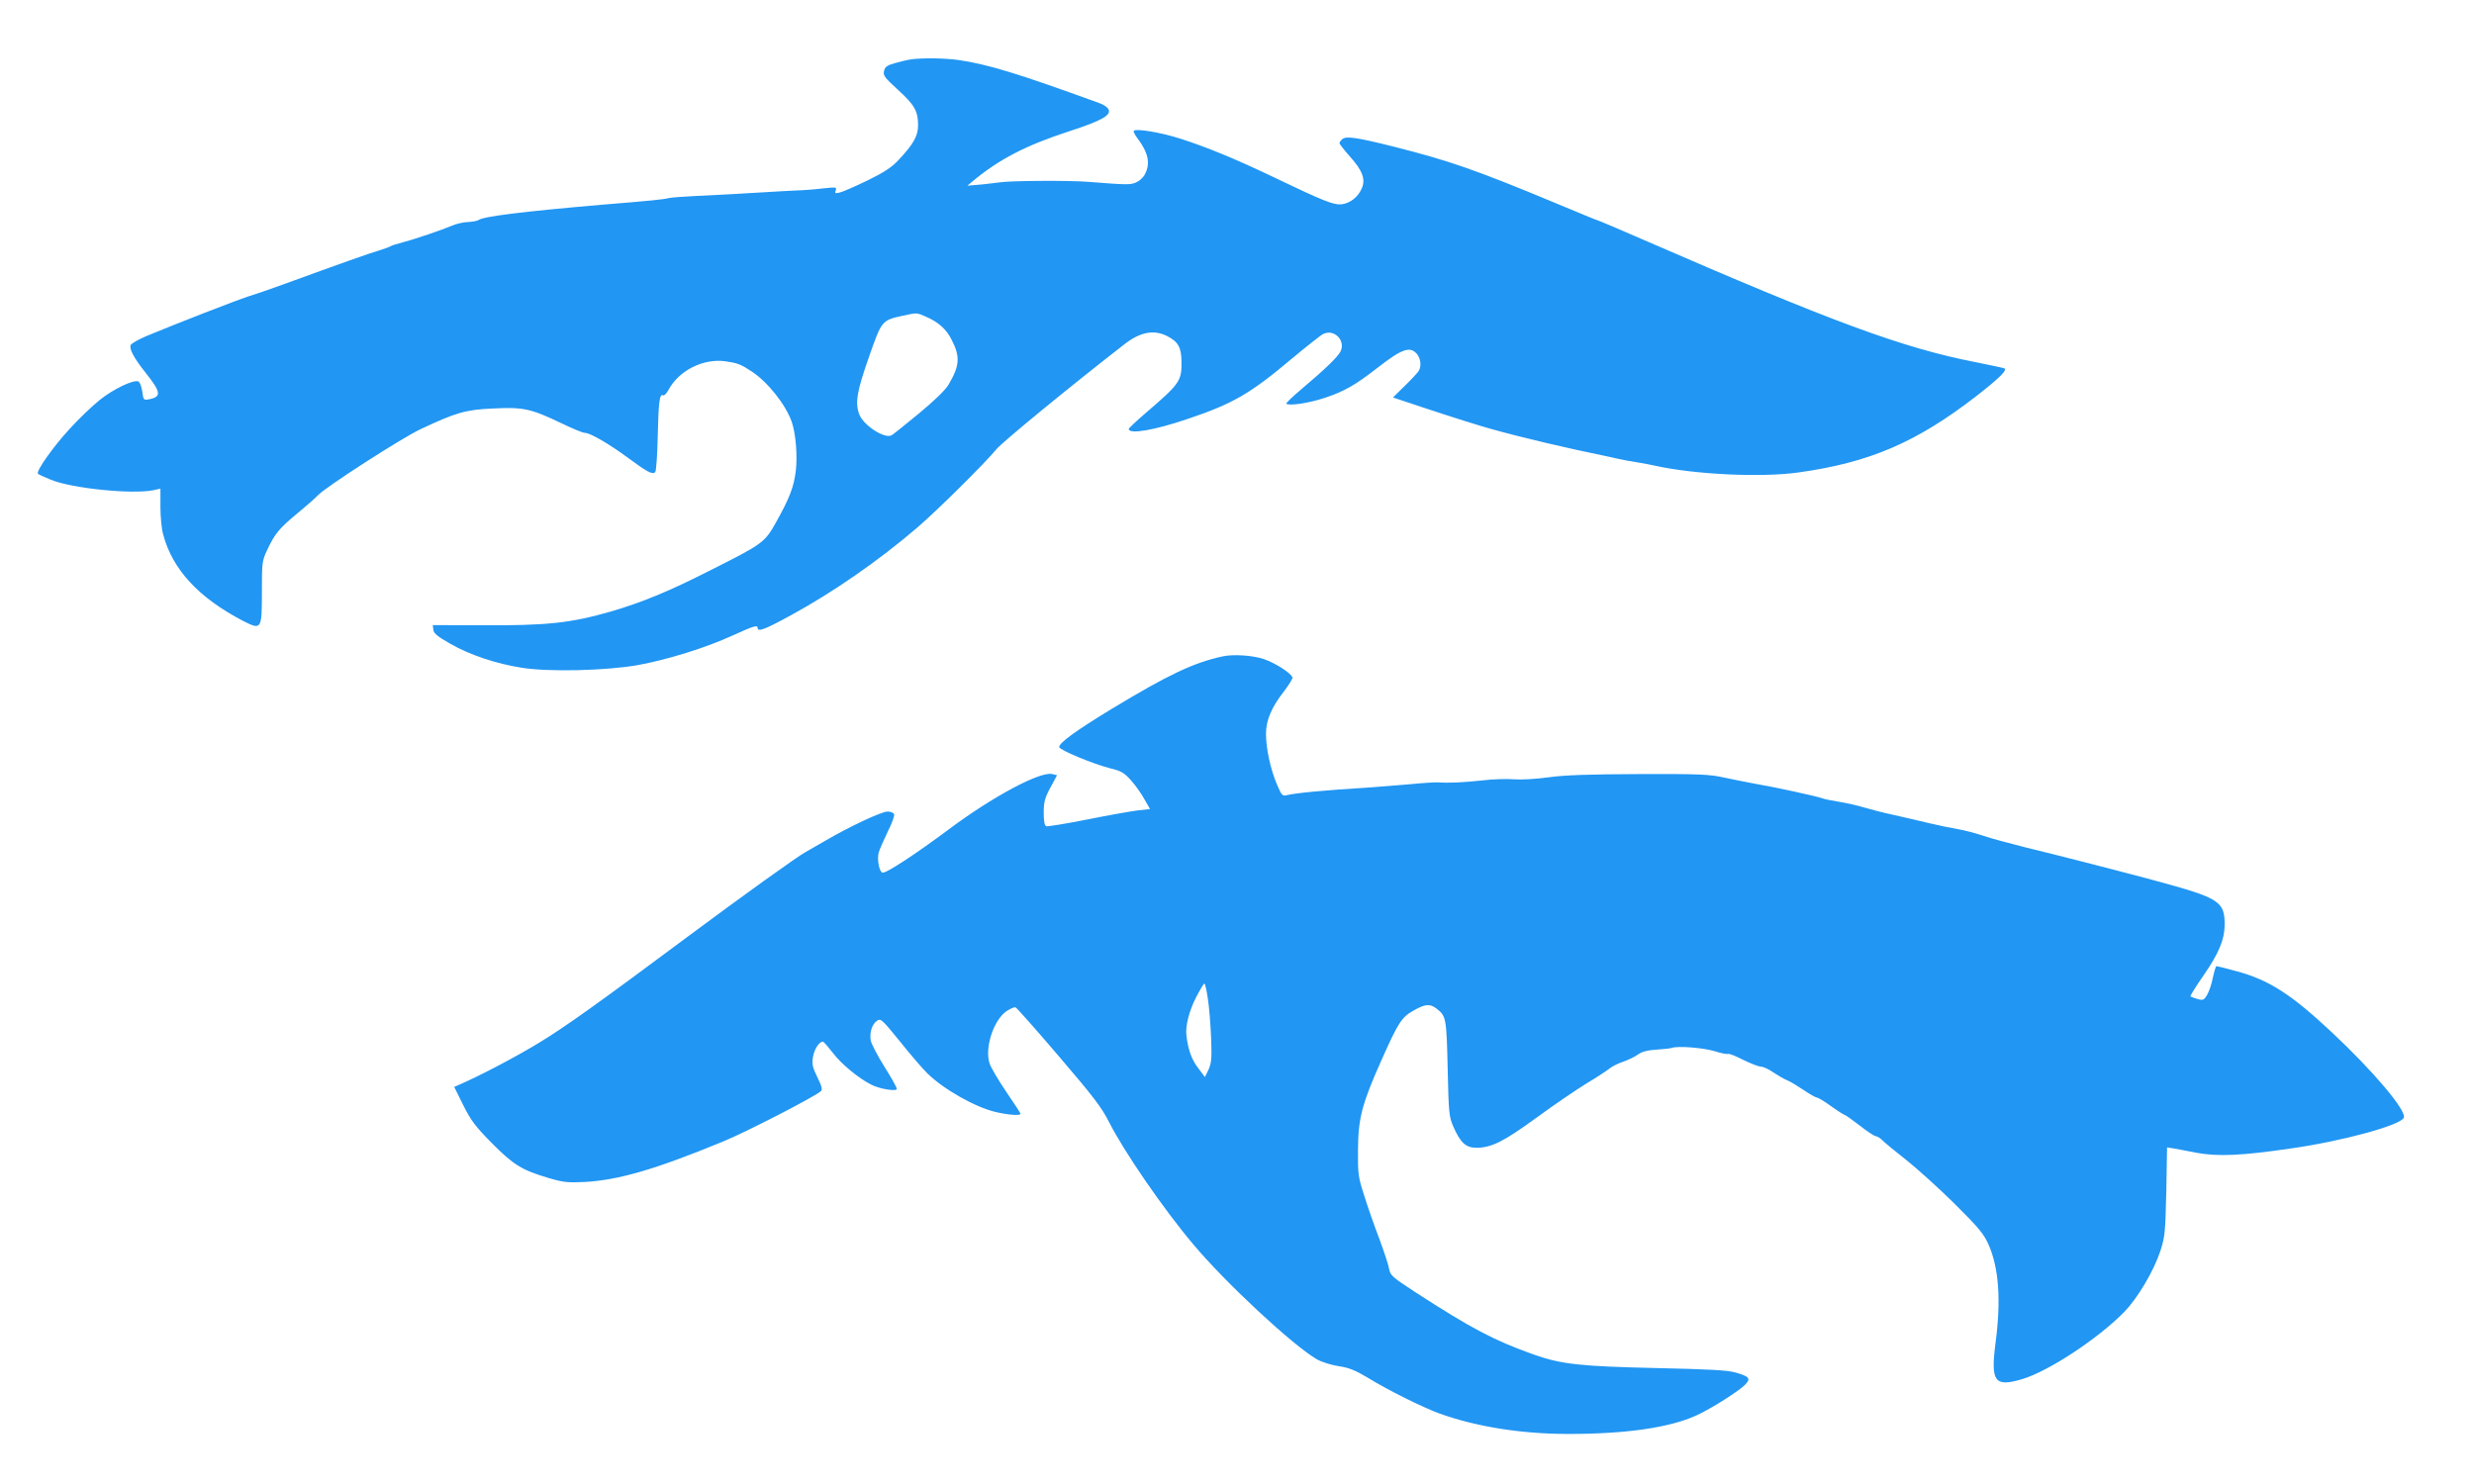 <?xml version="1.0" standalone="no"?>
<!DOCTYPE svg PUBLIC "-//W3C//DTD SVG 20010904//EN"
 "http://www.w3.org/TR/2001/REC-SVG-20010904/DTD/svg10.dtd">
<svg version="1.0" xmlns="http://www.w3.org/2000/svg"
 width="1280pt" height="768pt" viewBox="0 0 1280 768"
 preserveAspectRatio="xMidYMid meet">
<g transform="translate(0,768) scale(0.1,-0.1)"
fill="#2196f3" stroke="none">
<path d="M4715 7373 c-16 -2 -54 -11 -82 -19 -43 -12 -54 -19 -59 -41 -6 -23
2 -34 71 -97 86 -78 105 -111 105 -184 0 -55 -23 -97 -102 -181 -36 -38 -74
-63 -160 -105 -62 -30 -126 -58 -142 -62 -25 -6 -28 -5 -22 11 6 17 1 17 -66
10 -40 -5 -104 -10 -143 -11 -38 -2 -104 -5 -145 -8 -141 -9 -245 -14 -365
-20 -66 -3 -131 -8 -145 -11 -25 -7 -95 -14 -340 -34 -418 -36 -619 -61 -645
-80 -5 -4 -30 -9 -54 -10 -24 -1 -60 -9 -80 -18 -52 -22 -198 -72 -257 -87
-27 -7 -56 -16 -63 -20 -7 -5 -34 -14 -59 -22 -43 -12 -198 -67 -497 -176 -60
-22 -141 -50 -180 -62 -67 -22 -366 -138 -527 -205 -42 -18 -79 -39 -82 -47
-8 -20 17 -67 75 -140 82 -103 86 -127 22 -140 -30 -6 -31 -5 -37 41 -4 25
-13 48 -20 51 -26 10 -129 -39 -199 -95 -40 -32 -111 -100 -158 -152 -84 -91
-172 -216 -163 -230 2 -4 33 -18 68 -32 110 -45 420 -76 529 -54 l37 8 0 -93
c0 -51 6 -116 14 -143 48 -182 183 -328 413 -448 96 -49 98 -46 98 149 0 152
1 162 27 217 40 85 60 110 156 190 48 39 96 82 107 94 39 42 433 296 531 342
183 86 233 101 375 107 158 8 196 -1 355 -77 56 -27 109 -49 119 -49 28 0 123
-55 225 -130 99 -73 126 -88 140 -73 5 4 11 89 13 188 4 177 10 220 28 209 5
-3 17 9 27 27 54 102 182 166 297 149 61 -9 78 -15 135 -53 83 -55 174 -170
206 -259 21 -59 31 -180 21 -257 -10 -81 -32 -138 -98 -257 -62 -112 -69 -117
-341 -254 -216 -110 -355 -167 -515 -214 -212 -61 -333 -74 -681 -72 l-243 1
3 -24 c2 -19 22 -35 85 -71 102 -59 239 -105 374 -126 139 -22 435 -15 599 14
150 27 356 91 490 153 110 50 130 56 130 39 0 -22 39 -7 174 67 221 121 454
283 651 452 107 92 352 335 412 408 29 35 374 319 660 541 82 64 153 78 223
42 56 -29 72 -58 73 -132 1 -100 -9 -114 -185 -265 -49 -42 -88 -79 -88 -83 0
-29 131 -7 302 51 236 79 326 131 543 314 77 64 150 122 162 127 57 27 117
-36 88 -92 -15 -28 -76 -88 -204 -196 -44 -37 -78 -70 -76 -73 13 -13 119 3
199 30 102 34 156 65 271 154 128 100 170 115 206 73 20 -25 24 -64 9 -88 -5
-8 -37 -43 -71 -76 l-62 -61 159 -53 c157 -52 291 -94 349 -110 161 -45 386
-98 615 -145 8 -2 26 -6 40 -9 26 -6 59 -12 120 -22 19 -3 54 -10 77 -15 206
-45 549 -61 738 -34 368 51 611 156 920 395 121 94 164 137 144 144 -8 3 -75
17 -149 32 -375 73 -743 209 -1717 633 -128 56 -235 101 -238 101 -3 0 -100
40 -217 89 -413 172 -549 219 -833 291 -195 49 -250 57 -270 40 -8 -7 -15 -16
-15 -21 0 -4 25 -36 55 -70 64 -71 81 -117 61 -163 -19 -45 -59 -77 -103 -83
-42 -5 -91 14 -368 147 -189 90 -330 148 -470 193 -101 32 -226 53 -239 40 -3
-3 5 -20 18 -37 57 -76 69 -131 40 -187 -8 -17 -29 -36 -46 -43 -30 -13 -45
-13 -248 3 -101 8 -408 6 -460 -3 -14 -2 -56 -7 -95 -11 l-70 -6 25 21 c139
116 276 187 503 261 169 55 220 84 201 115 -5 10 -26 23 -45 30 -426 155 -580
202 -734 224 -68 9 -180 11 -240 3z m78 -1333 c64 -28 104 -65 131 -119 45
-88 41 -134 -16 -231 -17 -29 -73 -83 -154 -150 -70 -58 -133 -108 -140 -112
-35 -22 -146 50 -168 107 -23 61 -13 119 51 301 65 185 65 186 173 210 75 16
72 17 123 -6z"/>
<path d="M6325 4283 c-151 -33 -281 -95 -574 -272 -184 -112 -271 -175 -271
-197 0 -15 174 -87 263 -110 59 -14 73 -23 110 -64 23 -26 54 -70 69 -98 l28
-49 -63 -7 c-34 -4 -152 -25 -262 -47 -110 -22 -205 -37 -212 -35 -9 4 -13 27
-13 70 0 54 5 75 34 129 l35 65 -24 6 c-62 16 -310 -117 -536 -286 -173 -129
-328 -231 -344 -224 -16 6 -28 67 -19 103 4 15 25 63 46 107 22 43 37 84 34
92 -3 8 -18 14 -34 14 -31 0 -198 -78 -322 -151 -41 -24 -87 -50 -101 -58 -35
-17 -339 -236 -609 -437 -467 -348 -641 -472 -775 -553 -121 -73 -294 -164
-403 -212 l-32 -14 47 -95 c40 -80 63 -110 148 -196 111 -112 154 -139 292
-180 77 -23 100 -25 188 -21 175 10 363 64 715 209 118 48 479 234 507 261 9
9 5 25 -18 72 -25 51 -29 68 -23 104 6 40 33 82 52 80 4 0 27 -27 52 -59 42
-56 132 -130 197 -163 44 -23 133 -37 133 -22 0 7 -29 59 -65 116 -36 57 -67
118 -70 134 -7 41 7 85 32 102 20 14 26 8 121 -109 54 -68 117 -140 138 -161
85 -84 249 -177 356 -202 64 -15 128 -20 128 -9 0 3 -33 54 -74 114 -41 60
-79 125 -86 146 -27 81 21 227 89 272 19 12 39 21 45 19 6 -2 107 -116 224
-253 177 -207 221 -264 259 -339 76 -151 280 -449 437 -635 167 -199 512 -520
638 -594 24 -14 74 -30 113 -36 55 -8 88 -22 150 -59 105 -65 287 -155 372
-186 192 -69 425 -106 668 -106 299 0 525 33 662 96 75 34 222 127 253 160 29
31 22 41 -51 62 -41 12 -136 17 -409 23 -393 9 -490 19 -635 70 -207 74 -321
134 -616 325 -116 76 -126 85 -132 118 -3 20 -26 89 -50 154 -25 65 -60 165
-78 223 -32 99 -34 113 -33 240 1 163 21 238 119 458 89 200 106 227 168 262
62 35 85 37 121 9 48 -37 50 -50 56 -309 5 -229 7 -249 29 -300 37 -84 65
-110 120 -110 79 1 139 31 311 156 91 67 208 146 260 178 52 31 105 66 117 76
12 10 43 26 70 35 26 9 62 26 78 38 22 15 48 22 95 25 36 2 72 6 80 9 31 11
160 1 221 -17 34 -11 66 -17 70 -14 5 2 40 -11 78 -31 39 -19 80 -35 91 -35
12 0 41 -13 65 -30 24 -16 55 -34 70 -40 14 -5 52 -28 85 -50 32 -22 64 -40
70 -40 6 0 40 -20 74 -45 35 -25 67 -45 70 -45 4 0 39 -25 78 -55 38 -30 76
-55 83 -55 7 0 23 -10 36 -23 13 -13 69 -59 124 -102 54 -43 166 -144 247
-224 126 -125 151 -156 176 -211 54 -122 66 -289 36 -514 -25 -197 -4 -225
136 -184 137 40 395 210 530 348 70 72 153 212 187 315 24 74 26 96 31 309 l4
228 32 -5 c17 -3 72 -13 121 -23 110 -20 231 -15 484 22 270 38 573 121 588
160 14 37 -159 242 -373 442 -211 198 -327 272 -497 317 -51 14 -95 25 -99 25
-4 0 -12 -27 -19 -59 -6 -33 -20 -73 -30 -90 -16 -27 -21 -29 -50 -21 -17 5
-34 11 -36 14 -2 2 26 48 63 101 84 121 113 191 114 268 0 123 -25 139 -365
231 -140 38 -509 133 -667 171 -79 20 -177 46 -218 60 -41 14 -100 29 -130 34
-30 5 -95 18 -145 30 -49 12 -133 31 -185 43 -52 11 -122 29 -155 39 -33 10
-90 23 -127 29 -37 6 -78 14 -91 19 -27 10 -240 57 -352 76 -38 7 -108 21
-155 31 -75 17 -129 19 -440 18 -261 -1 -385 -5 -470 -17 -66 -9 -142 -13
-178 -10 -34 3 -109 1 -165 -6 -95 -10 -166 -14 -227 -10 -14 1 -81 -3 -150
-10 -69 -6 -159 -13 -200 -16 -235 -14 -386 -29 -432 -40 -23 -6 -27 -2 -52
57 -33 78 -56 185 -56 261 0 70 29 138 96 223 24 32 43 63 41 68 -8 23 -89 75
-148 95 -59 20 -159 26 -214 14z m-76 -1770 c7 -43 14 -134 17 -203 4 -108 2
-130 -13 -165 l-19 -39 -36 48 c-33 43 -52 96 -60 171 -5 47 15 125 50 193 20
39 40 72 43 72 4 0 12 -35 18 -77z"/>
</g>
</svg>
